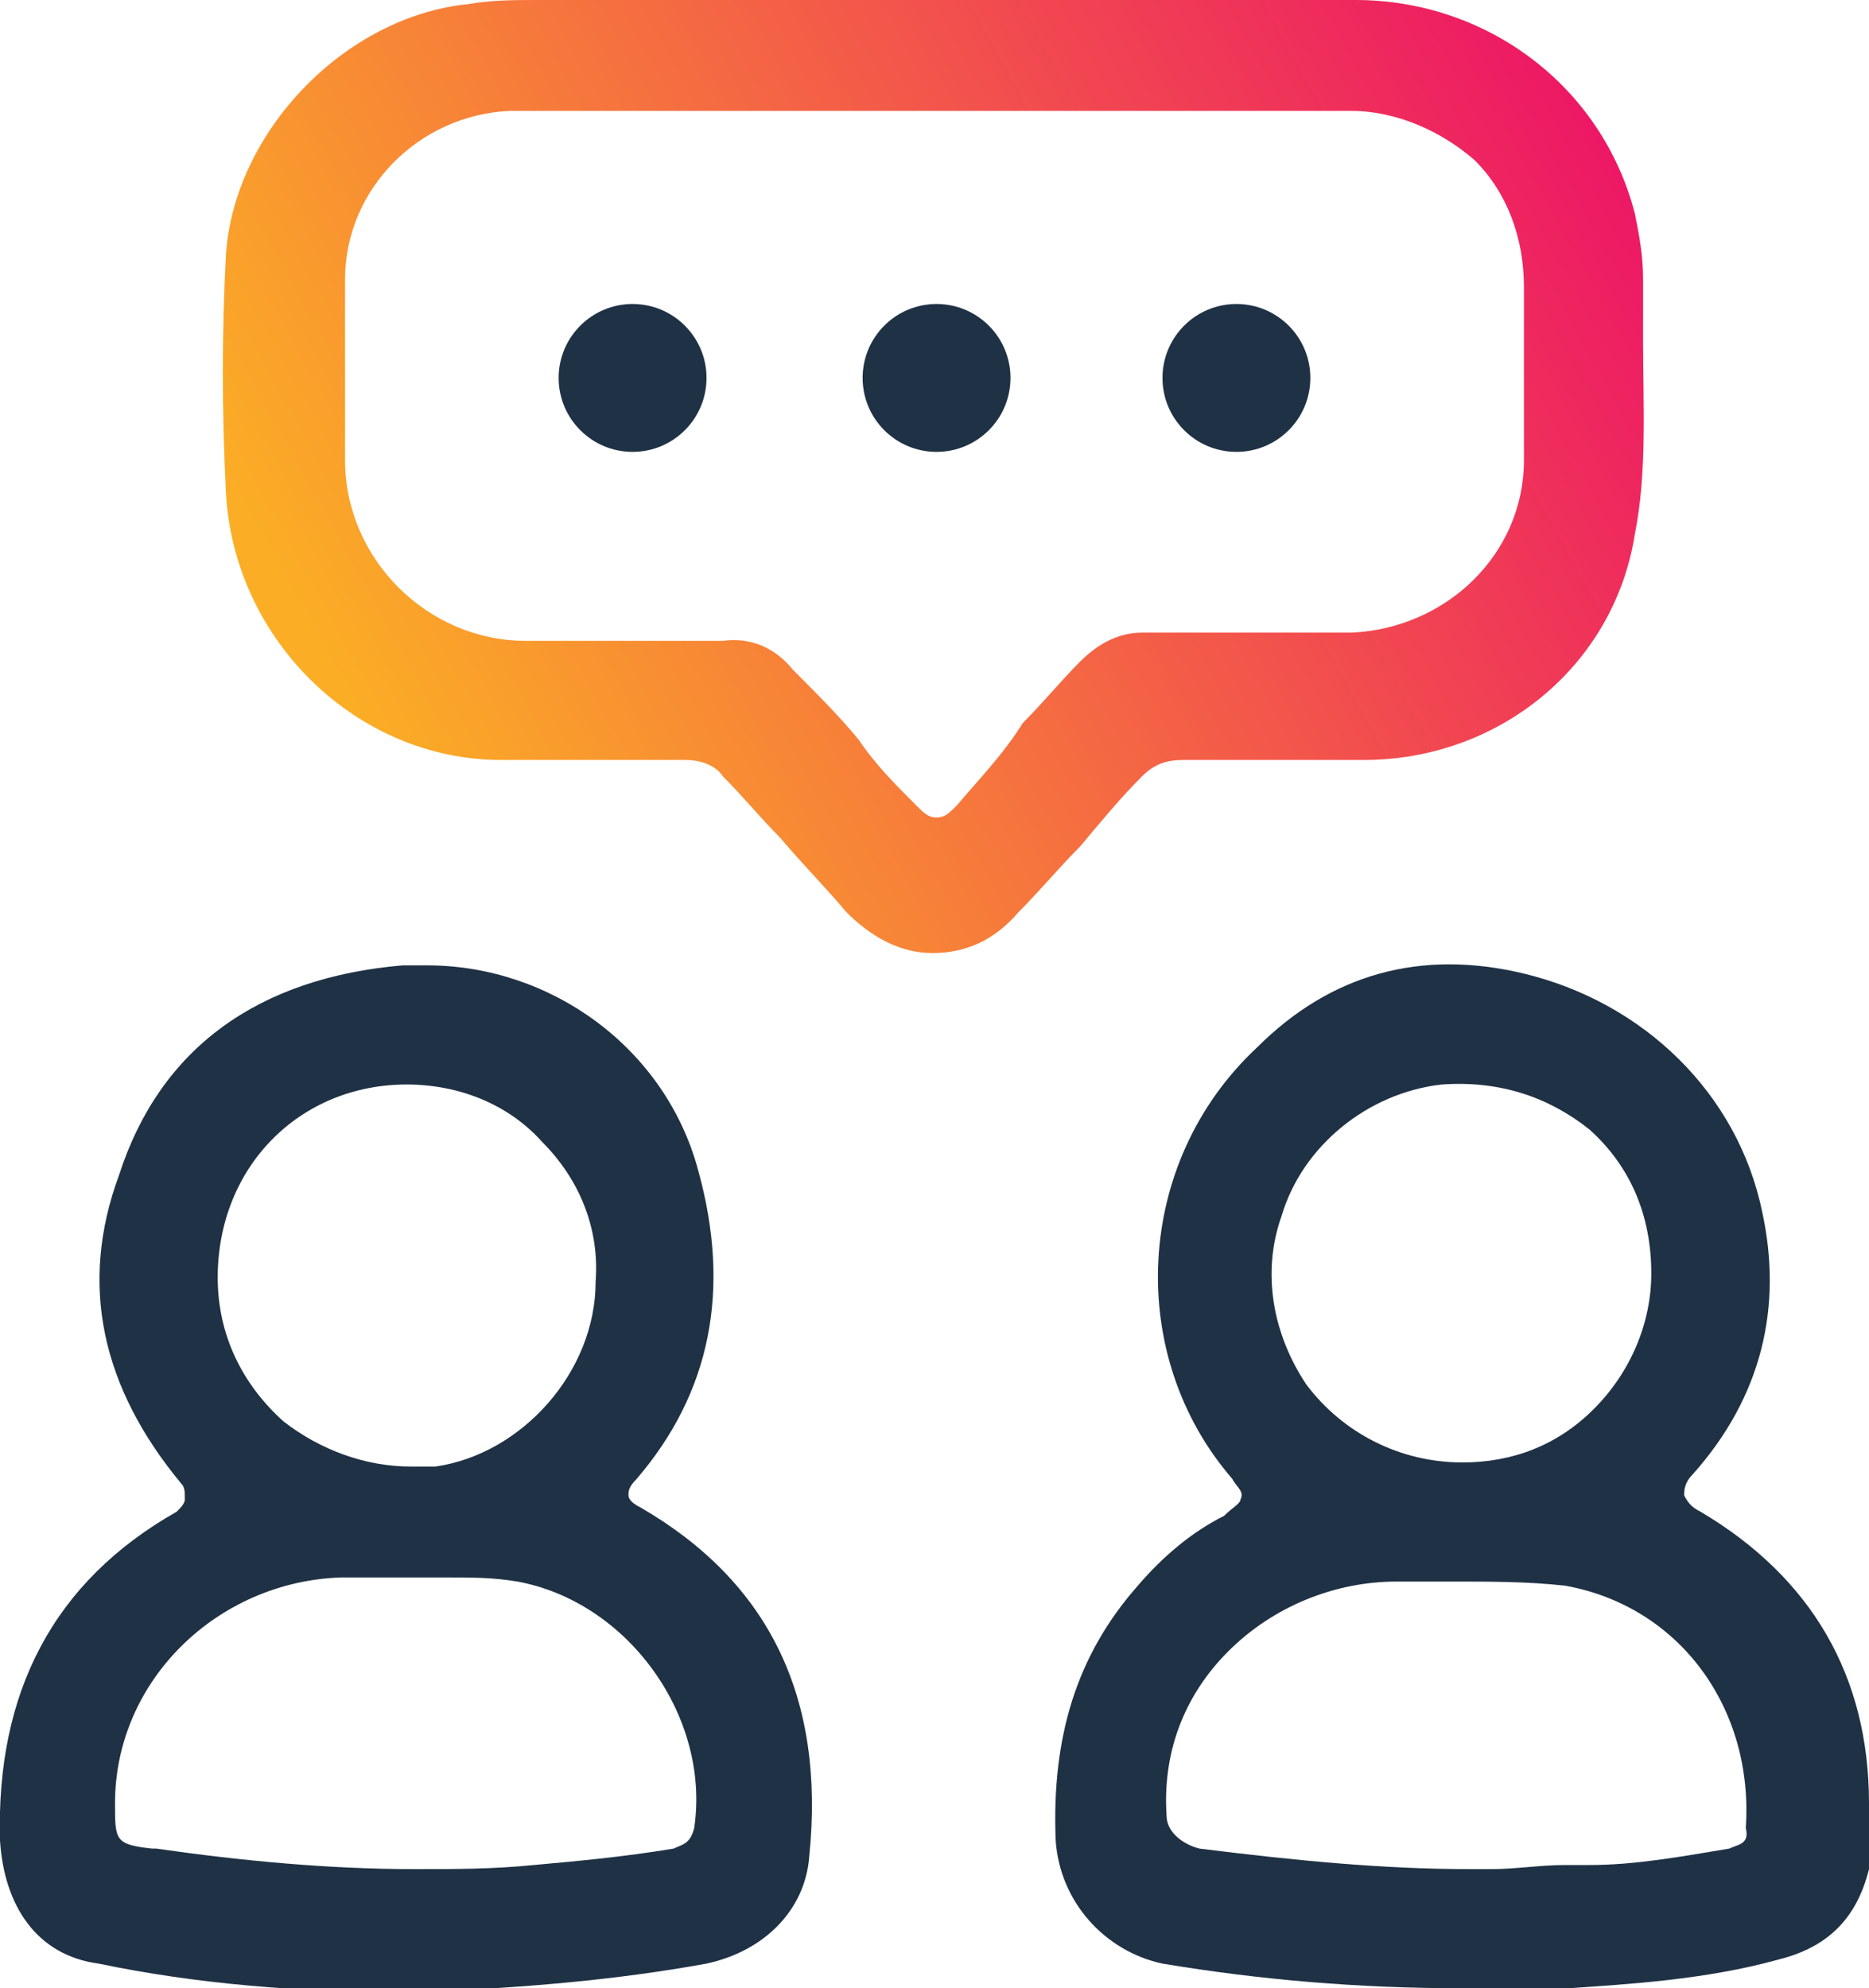 <svg xmlns="http://www.w3.org/2000/svg" xmlns:xlink="http://www.w3.org/1999/xlink" id="Layer_1" x="0px" y="0px" viewBox="0 0 45.5 48.4" style="enable-background:new 0 0 45.5 48.4;" xml:space="preserve"><style type="text/css">	.st0{fill:url(#SVGID_1_);}	.st1{fill:#1F3145;}</style><g>	<linearGradient id="SVGID_1_" gradientUnits="userSpaceOnUse" x1="8.364" y1="17.226" x2="39.406" y2="3.199072e-02">		<stop offset="0" style="stop-color:#FBAE25"></stop>		<stop offset="1" style="stop-color:#EC0F69"></stop>	</linearGradient>	<path class="st0" d="M27.8,18.9c0.3-0.3,0.6-0.4,1-0.4c0,0,0,0,0,0c1.5,0,3,0,4.4,0c3.3,0,6.1-2.3,6.6-5.5c0.3-1.5,0.2-3.1,0.2-4.7  c0-0.5,0-1,0-1.5c0-0.6-0.1-1.1-0.2-1.6C39,2.1,36.2,0,33,0c-2.4,0-4.8,0-7.2,0c-1,0-2.1,0-3.1,0l-3.2,0c-2.1,0-4.3,0-6.4,0  c-0.6,0-1.1,0-1.7,0.1c-3,0.3-5.7,3.1-5.9,6.1C5.4,8.1,5.4,10,5.5,12c0.2,3.6,3.2,6.5,6.7,6.5c1.7,0,3.1,0,4.5,0c0,0,0,0,0,0  c0.3,0,0.7,0.1,0.9,0.4c0.5,0.5,0.9,1,1.4,1.5c0.5,0.6,1.1,1.2,1.6,1.8c0.6,0.6,1.3,1,2.1,1c0,0,0,0,0,0c0.8,0,1.5-0.3,2.1-1  c0.5-0.5,1-1.1,1.5-1.6C26.8,20,27.3,19.4,27.8,18.9z M23.3,19.6c-0.2,0.2-0.3,0.3-0.5,0.3c0,0,0,0,0,0c-0.2,0-0.3-0.1-0.5-0.3  c-0.5-0.5-1-1-1.4-1.6c-0.5-0.6-1-1.1-1.6-1.7c-0.4-0.5-1-0.8-1.7-0.7c-1.2,0-2.4,0-3.6,0c-0.4,0-0.8,0-1.2,0c-2.4,0-4.4-2-4.4-4.4  l0-0.8c0-1.2,0-2.4,0-3.6c0-2.2,1.8-4,4-4.1c2.4,0,4.9,0,7.3,0c1.1,0,2.2,0,3.2,0c1,0,2,0,2.9,0c2.3,0,4.7,0,7,0c0,0,0.1,0,0.1,0  c1.1,0,2.2,0.5,3,1.2c0.8,0.8,1.2,1.9,1.2,3.1c0,0.9,0,1.8,0,2.7c0,0.5,0,1,0,1.5c0,2.3-1.9,4.1-4.2,4.2c-2,0-3.6,0-5.1,0  c0,0,0,0,0,0c-0.6,0-1.1,0.3-1.5,0.7c-0.5,0.5-0.9,1-1.4,1.5C24.4,18.4,23.8,19,23.3,19.6z"></path>	<path class="st1" d="M15.6,36.7c-0.2-0.1-0.3-0.2-0.3-0.3c0-0.1,0-0.2,0.2-0.4c1.8-2.1,2.3-4.6,1.5-7.5c-0.8-3-3.6-5-6.6-5  c-0.2,0-0.4,0-0.6,0c-3.5,0.3-5.9,2-6.9,5.1c-1,2.7-0.4,5.2,1.5,7.5c0.1,0.1,0.1,0.2,0.1,0.4c0,0.1-0.1,0.2-0.2,0.3  c-3,1.7-4.4,4.4-4.3,8c0.1,1.6,0.9,2.8,2.4,3c2.4,0.5,4.9,0.7,7.6,0.7c2.7-0.1,5-0.3,7.2-0.7c1.4-0.3,2.4-1.3,2.5-2.6  C20.1,41.3,18.7,38.5,15.6,36.7z M9.9,26.4C9.9,26.4,9.9,26.4,9.9,26.4c1.3,0,2.5,0.5,3.3,1.4c0.9,0.9,1.4,2.1,1.3,3.4  c0,2.2-1.8,4.2-3.9,4.5c-0.2,0-0.4,0-0.6,0c-1.1,0-2.2-0.4-3.1-1.1c-1-0.9-1.6-2.1-1.6-3.5C5.3,28.4,7.3,26.4,9.9,26.4z M16.9,44.5  c-0.1,0.4-0.3,0.4-0.5,0.5c-1.2,0.2-2.3,0.3-3.4,0.4c-1,0.1-1.9,0.1-2.9,0.1c-2.1,0-4.2-0.2-6.3-0.5l-0.1,0  c-0.9-0.1-0.9-0.2-0.9-1.1c0-3,2.5-5.4,5.5-5.5c0.4,0,0.7,0,1.2,0h0.6c0.3,0,0.5,0,0.8,0c0.6,0,1.1,0,1.7,0.1  C15.3,39,17.3,41.8,16.9,44.5z"></path>	<path class="st1" d="M45.5,44.2c0-0.1,0-0.2,0-0.3c0-3.1-1.4-5.5-4.1-7.1c-0.2-0.1-0.3-0.2-0.4-0.4c0-0.1,0-0.3,0.2-0.5  c1.7-1.9,2.2-4.1,1.7-6.4c-0.6-2.9-2.9-5.1-5.8-5.8c-2.5-0.6-4.7,0-6.5,1.8c-3,2.8-3.2,7.5-0.6,10.5c0.1,0.2,0.3,0.3,0.2,0.5  c0,0.1-0.2,0.2-0.4,0.4c-0.8,0.4-1.5,1-2.1,1.7c-1.5,1.7-2.1,3.7-2,6.2c0.1,1.5,1.2,2.7,2.6,3c2.4,0.4,4.8,0.6,7.3,0.6  c0.3,0,0.5,0,0.8,0c0.6,0,1.2,0,1.8,0c1.4-0.1,3.3-0.2,5.1-0.7c1.2-0.3,1.9-1,2.2-2.2C45.5,45,45.5,44.6,45.5,44.2z M31.2,29.6  c0.5-1.7,2.1-3,3.9-3.2c1.4-0.1,2.6,0.3,3.6,1.1c1,0.9,1.5,2.1,1.5,3.5c0,1.2-0.5,2.4-1.4,3.3c-0.9,0.9-2,1.3-3.2,1.3c0,0,0,0,0,0  c-1.5,0-2.9-0.7-3.8-1.9C31,32.5,30.7,31,31.2,29.6z M42.1,45L42.1,45c-1.2,0.2-2.3,0.4-3.4,0.4c-0.2,0-0.4,0-0.6,0  c-0.6,0-1.2,0.1-1.8,0.1c-0.2,0-0.4,0-0.5,0c-2.1,0-4.2-0.2-6.6-0.5c-0.4-0.1-0.8-0.4-0.8-0.8c-0.1-1.5,0.4-2.9,1.5-4  c1.1-1.1,2.6-1.7,4.1-1.7c0.5,0,1,0,1.4,0c0.9,0,1.8,0,2.7,0.1c2.8,0.5,4.6,3,4.4,5.9C42.6,44.9,42.3,44.9,42.1,45z"></path>	<circle class="st1" cx="15.4" cy="9.2" r="1.8"></circle>	<circle class="st1" cx="22.8" cy="9.2" r="1.8"></circle>	<circle class="st1" cx="30.1" cy="9.2" r="1.8"></circle></g></svg>